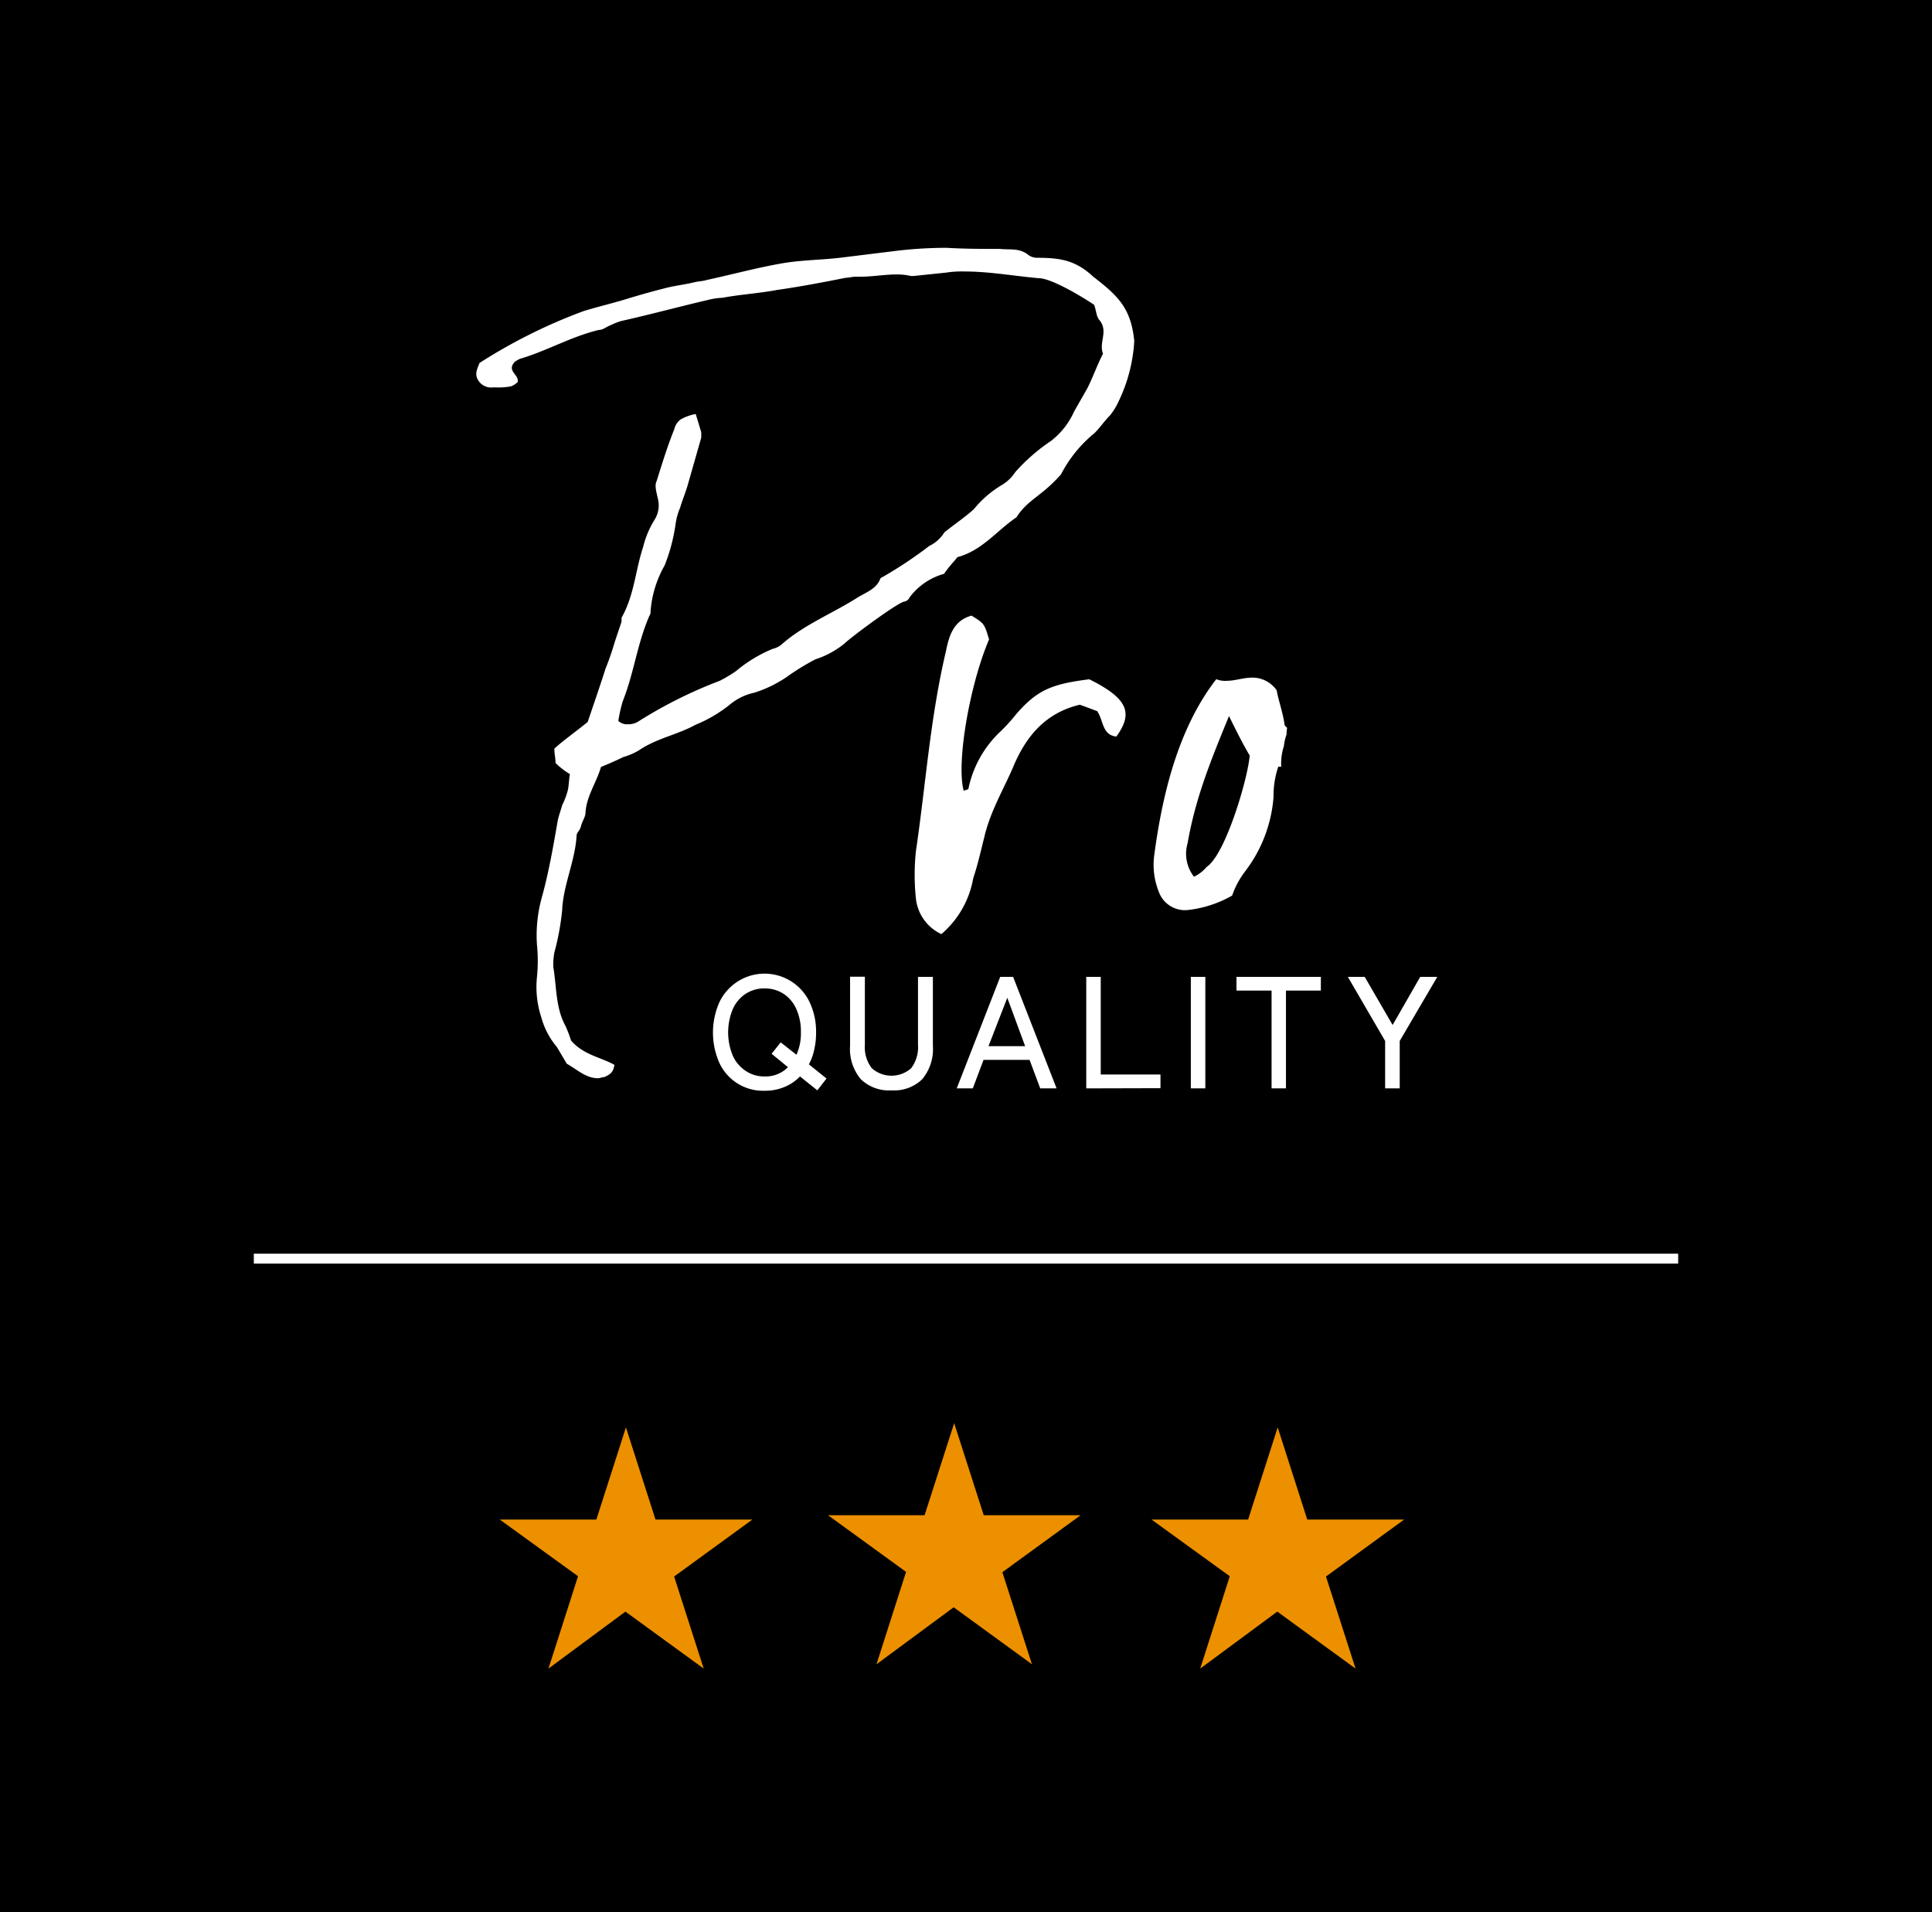 <svg xmlns="http://www.w3.org/2000/svg" viewBox="0 0 196 194">
  <defs>
    <style>
      .cls-1 {
        fill: #fff;
      }

      .cls-2 {
        fill: #ec9000;
      }

      .cls-3 {
        fill: none;
        stroke: #fff;
        stroke-miterlimit: 10;
      }
    </style>
  </defs>
  <g id="レイヤー_2" data-name="レイヤー 2">
    <g id="レイヤー_3" data-name="レイヤー 3">
      <g>
        <rect width="196" height="194"/>
        <g>
          <g>
            <g>
              <path class="cls-1" d="M77.57,110.65A4.88,4.88,0,0,1,73,107.87a7.6,7.6,0,0,1,0-6.24,5.11,5.11,0,0,1,1.85-2.07,5.06,5.06,0,0,1,7.27,2.07,7,7,0,0,1,.67,3.12,7.42,7.42,0,0,1-.19,1.74,5.52,5.52,0,0,1-.54,1.48l1.79,1.44-.93,1.2-1.76-1.41a4.65,4.65,0,0,1-1.58,1.07A5.07,5.07,0,0,1,77.57,110.65Zm0-1.45a3.18,3.18,0,0,0,2.37-.94l-1.66-1.36.92-1.16L80.8,107a5.28,5.28,0,0,0,.45-2.27,5.52,5.52,0,0,0-.46-2.36,3.6,3.6,0,0,0-1.29-1.55,3.49,3.49,0,0,0-1.93-.55,3.44,3.44,0,0,0-1.93.55,3.62,3.62,0,0,0-1.3,1.55,6.16,6.16,0,0,0,0,4.72,3.65,3.65,0,0,0,1.3,1.54A3.36,3.36,0,0,0,77.57,109.2Z"/>
              <path class="cls-1" d="M90.45,110.61a4.1,4.1,0,0,1-3.13-1.14,4.76,4.76,0,0,1-1.08-3.39v-7h1.5V106a3.47,3.47,0,0,0,.7,2.36,3,3,0,0,0,4,0,3.52,3.52,0,0,0,.69-2.36V99.1h1.51v7a4.76,4.76,0,0,1-1.09,3.39A4.09,4.09,0,0,1,90.45,110.61Z"/>
              <path class="cls-1" d="M97.06,110.41l4.41-11.31h1.31l4.41,11.31h-1.66l-1.08-2.89H99.78l-1.09,2.89Zm3.22-4.28H104l-1.81-4.91Z"/>
              <path class="cls-1" d="M110.2,110.41V99.1h1.47V109h6.06v1.39Z"/>
              <path class="cls-1" d="M120.81,110.41V99.1h1.47v11.31Z"/>
              <path class="cls-1" d="M129,110.41v-9.92h-3.56V99.1H134v1.39h-3.54v9.92Z"/>
              <path class="cls-1" d="M140.52,110.41V105.6l-3.78-6.5h1.71l2.83,4.88,2.8-4.88h1.73L142,105.6v4.81Z"/>
            </g>
            <path class="cls-1" d="M71.14,43.84v.56l-1.35,4.73c-.22.79-.56,1.58-.79,2.37a6.55,6.55,0,0,0-.45,1.57,18.22,18.22,0,0,1-1.12,4.28A11.1,11.1,0,0,0,66,62a.69.69,0,0,1-.11.45c-1.24,2.82-1.58,5.86-2.71,8.68a14.64,14.64,0,0,0-.45,2,1.25,1.25,0,0,0,1,.34,1.84,1.84,0,0,0,1.12-.34A45.91,45.91,0,0,1,73,69.07a13.71,13.71,0,0,0,1.68-1,14,14,0,0,1,3.72-2.25,2.12,2.12,0,0,0,.9-.45c2.26-2,5.18-3.15,7.66-4.73.9-.56,2-.9,2.37-2,.11,0,.11-.11.22-.11a43.17,43.17,0,0,0,4.73-3.15A3.63,3.63,0,0,0,95.81,54c1.13-.9,2.14-1.57,3-2.36a10.68,10.68,0,0,1,2.71-2.37A4.2,4.2,0,0,0,103,47.89a18.86,18.86,0,0,1,3.61-3.15,7.78,7.78,0,0,0,2.36-3l1.35-2.37c.57-1.13,1-2.37,1.58-3.49-.45-1.13.56-2.25-.34-3.38-.34-.34-.34-1-.56-1.58-1-.67-4.28-2.7-5.63-2.7-2.59-.23-5-.68-7.55-.68a9.89,9.89,0,0,0-1.8.11L92.66,28h-.23A6.53,6.53,0,0,0,91,27.84c-1.24,0-2.48.23-3.72.23H86.8c-.34,0-.68.11-1,.11-2.26.45-4.62.9-7,1.24-1.8.34-3.71.45-5.52.79a6.7,6.7,0,0,0-1.46.22C68.89,31.11,66,31.9,63,32.57a7.9,7.9,0,0,0-1.12.45c-.34.11-.68.45-1.13.45-2.82.68-5.3,2.14-8,2.93a2.49,2.49,0,0,0-.56.34c-.79.9.45,1.24.34,2a1.92,1.92,0,0,1-.68.45,6.53,6.53,0,0,1-1.46.11H50a1.53,1.53,0,0,1-1.46-.68c-.45-.67-.11-1.23.11-1.8A54.56,54.56,0,0,1,59.2,31.56c1.47-.45,2.93-.79,4.4-1.24s2.7-.79,4.05-1.13c.9-.22,1.92-.34,2.82-.56.45-.11.9-.11,1.24-.23,2.59-.56,5.06-1.24,7.66-1.69,1.91-.33,3.83-.33,5.85-.56l5.52-.68a42.85,42.85,0,0,1,5.3-.33c1.8.11,3.6.11,5.4.11,1,.11,1.92-.11,2.82.56a1.47,1.47,0,0,0,.9.34c2.37,0,3.94.23,5.75,1.92,2.47,1.91,3.83,3.15,4.16,6.53a16.14,16.14,0,0,1-1.57,6.08,6.72,6.72,0,0,1-.9,1.47c-.57.56-1,1.24-1.58,1.8a13.25,13.25,0,0,0-3.38,4.17,15.62,15.62,0,0,1-1.35,1.35c-1.13,1-2.37,1.69-3.16,3-2,1.35-3.49,3.38-6,4.05-.45.57-.9,1-1.35,1.69a6.56,6.56,0,0,0-3.49,2.37.74.74,0,0,1-.56.45c-.68.11-5.41,3.61-6.09,4.28a9.12,9.12,0,0,1-2.93,1.58,24.56,24.56,0,0,0-2.92,1.8,12.48,12.48,0,0,1-3.27,1.58,5.78,5.78,0,0,0-2.37,1.12,14.05,14.05,0,0,1-3.6,2.14c-1.8,1-3.94,1.36-5.75,2.6a6.75,6.75,0,0,1-1.57.67c-.68.34-1.47.68-2.26,1-.45,1.58-1.46,2.93-1.57,4.62,0,.45-.34.9-.45,1.36s-.34.56-.45.9c-.12,2.59-1.36,5.07-1.47,7.66a25.89,25.89,0,0,1-.79,4.28,7,7,0,0,0-.11,1.46c.34,2,.23,4.17,1.24,6a12.91,12.91,0,0,1,.56,1.47c1.24,1.46,3,1.69,4.4,2.47-.12.9-.57,1-1,1.24-.22,0-.45.12-.67.12-1.24,0-2.14-.91-3.16-1.47l-1-1.69a7.84,7.84,0,0,1-1.58-3,9.87,9.87,0,0,1-.45-4.06,16.49,16.49,0,0,0,0-3.37A14.39,14.39,0,0,1,55,90.92c.68-2.48,1.13-5.07,1.58-7.66.11-.56.34-1.12.45-1.58a7.29,7.29,0,0,0,.56-1.46c.12-.45.12-1.13.23-1.69a7.39,7.39,0,0,1-1.46-1.13c0-.45-.12-.9-.12-1.46,1-.9,2.14-1.69,3.38-2.7.57-1.69,1.24-3.61,1.81-5.41a26.55,26.55,0,0,0,.9-2.59c.22-.68.45-1.35.67-2,.11-.22,0-.56.11-.67,1.24-2.26,1.36-4.74,2.14-7.1a9.43,9.43,0,0,1,1.13-2.7,2.75,2.75,0,0,0,.34-2.26c-.11-.56-.34-1.24-.11-1.69.56-1.8,1.12-3.6,1.8-5.29a1.68,1.68,0,0,1,.67-1A4.92,4.92,0,0,1,70.58,42C70.8,42.71,71,43.39,71.14,43.84Z"/>
            <g>
              <path class="cls-1" d="M92.92,91.18a23,23,0,0,1,0-4.84c1-6.78,1.45-13.56,3.06-20.34.32-1.61.81-3.06,2.58-3.55,1.3.81,1.3.81,1.78,2.42C98.4,69.39,97,77.3,97.76,80.2a1.61,1.61,0,0,0,.48-.16,11,11,0,0,1,3.23-5.81,17.72,17.72,0,0,0,1.61-1.77c2.1-2.42,3.55-3.07,7.43-3.55,3.87,1.93,4.51,3.39,2.74,5.81-1.45-.16-1.29-1.62-1.94-2.58-.48-.17-1.29-.49-1.77-.65-3.39.81-5.33,3.07-6.62,6-1,2.42-2.42,4.68-3.06,7.42-.33,1.3-.65,2.75-1.13,4.2a9.61,9.61,0,0,1-3.23,5.65A4.51,4.51,0,0,1,92.92,91.18Z"/>
              <path class="cls-1" d="M130.52,74.5q0-.33.06-.66a3.13,3.13,0,0,1-.25-.26c-.17-1.29-.65-2.58-.81-3.55a3,3,0,0,0-2.42-1.29c-1,0-1.78.32-2.58.32a2.4,2.4,0,0,1-1.13-.16c-3.88,5-5.49,11.78-6.3,17.91a7.36,7.36,0,0,0,.49,3.71,2.82,2.82,0,0,0,3.06,1.78A11.63,11.63,0,0,0,125,90.85a8.77,8.77,0,0,1,1.29-2.42,14.18,14.18,0,0,0,2.91-7.59,9.13,9.13,0,0,1,.48-3.06l.3,0a5.71,5.71,0,0,1,.27-2.09A5.28,5.28,0,0,1,130.52,74.5Zm-8.1,13.44a3.92,3.92,0,0,1-1.29,1,3.78,3.78,0,0,1-.65-3.39c.81-4.68,2.42-8.55,4.2-12.91.8,1.62,1.45,2.91,2.1,4C126.61,78.91,124.35,86.65,122.42,87.94Z"/>
            </g>
          </g>
          <path class="cls-2" d="M55.64,169.27l3-9.37-7.94-5.75h9.8l3-9.35,3,9.35h9.83l-7.94,5.78,3,9.34-7.94-5.78Z"/>
          <path class="cls-2" d="M88.92,168.83l3-9.37L84,153.71h9.8l3-9.34,3,9.34h9.83l-7.94,5.78,3,9.34-7.94-5.78Z"/>
          <path class="cls-2" d="M121.76,169.27l3-9.37-7.94-5.75h9.8l3-9.35,3,9.35h9.83l-7.93,5.78,3,9.34-7.94-5.78Z"/>
        </g>
        <line class="cls-3" x1="25.75" y1="127.68" x2="170.25" y2="127.68"/>
      </g>
    </g>
  </g>
</svg>
